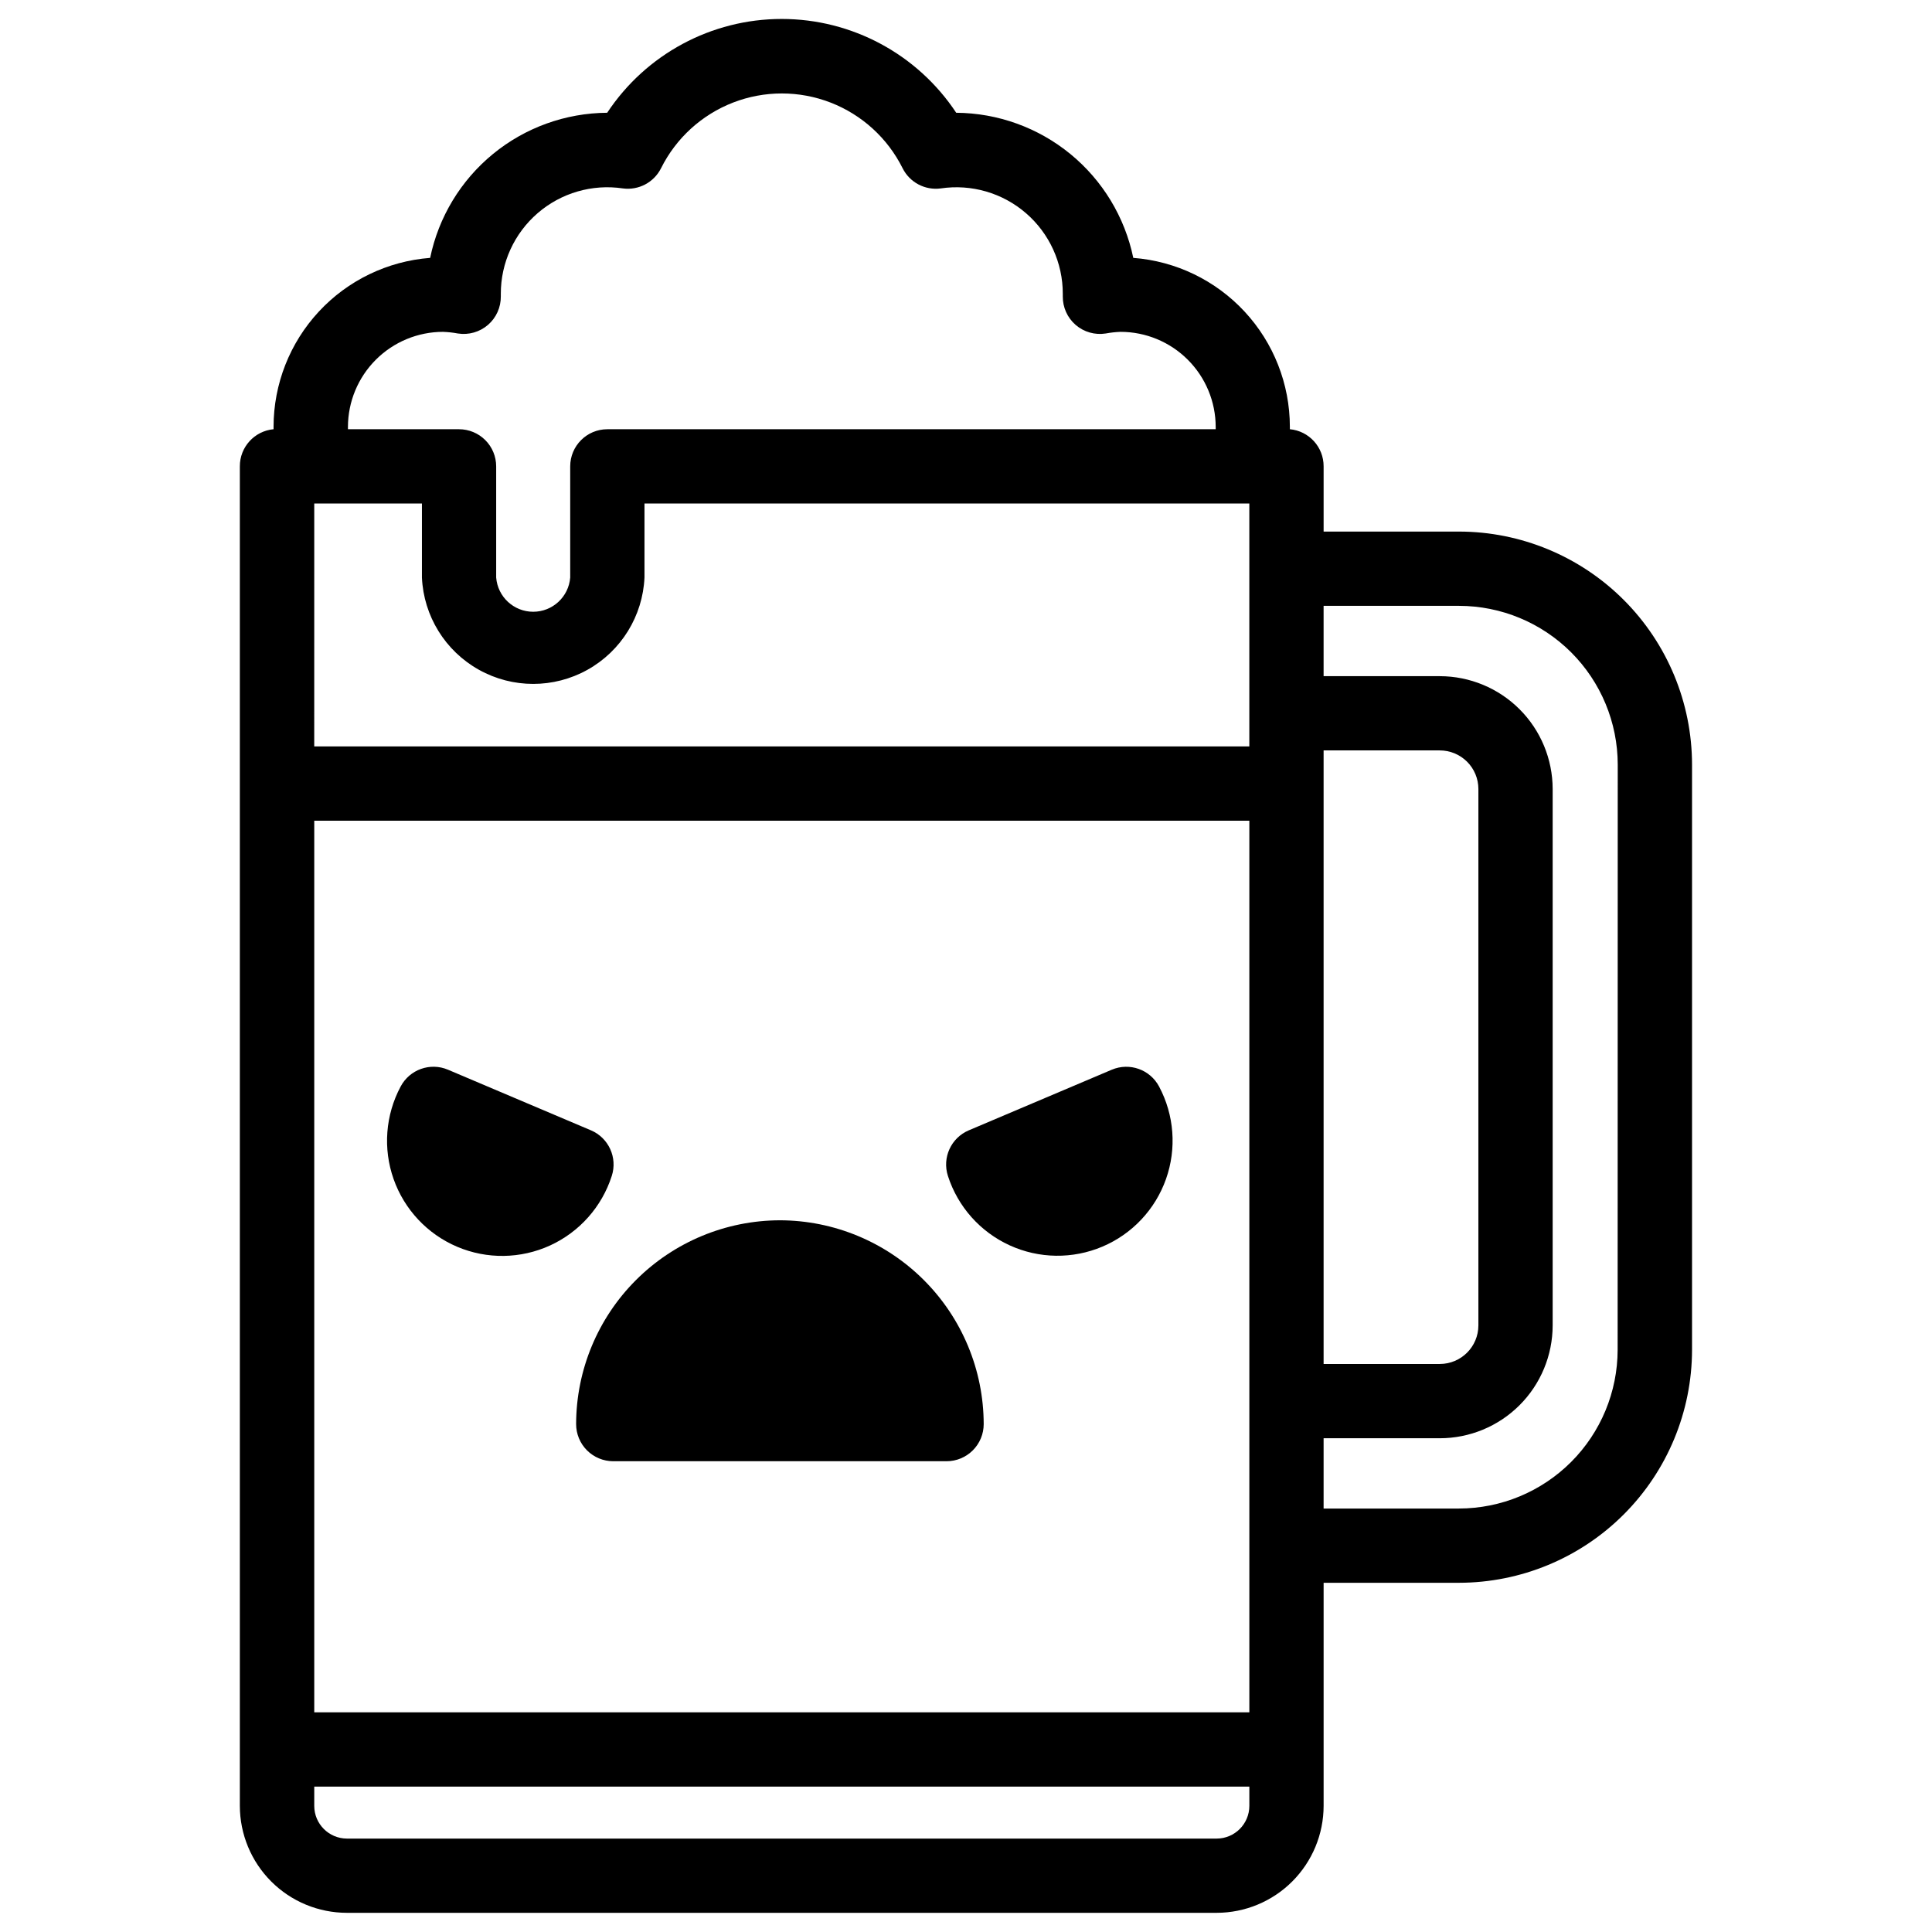 <?xml version="1.0" encoding="UTF-8"?>
<!-- Uploaded to: ICON Repo, www.iconrepo.com, Generator: ICON Repo Mixer Tools -->
<svg fill="#000000" width="800px" height="800px" version="1.1" viewBox="144 144 512 512" xmlns="http://www.w3.org/2000/svg">
 <g>
  <path d="m530.66 284.87h-35.887v-17.281c0.02-5.102-3.863-9.375-8.945-9.84v-0.66c-0.012-11.312-4.293-22.203-11.984-30.5s-18.23-13.387-29.512-14.25c-2.246-10.812-8.125-20.523-16.668-27.523-8.539-6.996-19.219-10.855-30.258-10.934-10.27-15.52-27.637-24.859-46.25-24.859-18.609 0-35.98 9.34-46.246 24.859-11.043 0.07-21.727 3.926-30.266 10.926s-14.418 16.719-16.652 27.531c-11.281 0.863-21.82 5.953-29.512 14.25-7.695 8.297-11.973 19.188-11.984 30.5v0.66c-5.078 0.469-8.957 4.742-8.934 9.84v354.98c0.008 7.519 3 14.73 8.32 20.047 5.32 5.316 12.535 8.301 20.059 8.301h230.48c7.516-0.008 14.723-2.996 20.039-8.312 5.312-5.312 8.305-12.52 8.312-20.035v-59.117h35.887c16.371-0.02 32.066-6.531 43.645-18.109 11.574-11.578 18.086-27.277 18.102-43.648v-155.07c-0.016-16.371-6.527-32.066-18.102-43.645-11.578-11.578-27.273-18.094-43.645-18.109zm-303.38-7.441h28.535v19.613c0.457 10.223 6.176 19.477 15.113 24.461s19.816 4.984 28.754 0 14.656-14.238 15.113-24.461v-19.613h160.29v64.383h-247.81zm0 84.062 247.81 0.004v236.29h-247.81zm267.49-18.629h30.762l-0.004 0.004c2.715-0.008 5.324 1.062 7.25 2.981 1.926 1.914 3.008 4.519 3.012 7.234v142.17c-0.008 5.637-4.574 10.203-10.211 10.215h-30.809zm-233.37-110.92c1.32 0.047 2.637 0.191 3.934 0.434 2.867 0.453 5.785-0.379 7.981-2.273 2.195-1.898 3.441-4.668 3.406-7.566v-0.66c-0.016-8.211 3.551-16.023 9.766-21.391 6.211-5.367 14.457-7.762 22.578-6.555 4.168 0.562 8.23-1.586 10.117-5.344 3.973-7.981 10.781-14.184 19.09-17.406 8.312-3.219 17.523-3.219 25.836 0 8.312 3.223 15.121 9.426 19.094 17.406 1.883 3.758 5.945 5.906 10.113 5.344 8.125-1.203 16.371 1.191 22.582 6.566 6.211 5.371 9.773 13.184 9.754 21.398v0.641c-0.035 2.898 1.211 5.668 3.402 7.566 2.195 1.895 5.117 2.727 7.981 2.273 1.301-0.242 2.617-0.387 3.938-0.434 6.68 0.008 13.086 2.664 17.809 7.391 4.727 4.723 7.383 11.129 7.391 17.809v0.609h-161.22c-5.434 0-9.84 4.406-9.84 9.84v29.453c-0.398 5.121-4.672 9.078-9.809 9.078-5.141 0-9.414-3.957-9.812-9.078v-29.453c0-2.609-1.035-5.113-2.883-6.957-1.844-1.844-4.348-2.883-6.957-2.883h-29.441v-0.609c0.008-6.68 2.664-13.082 7.387-17.809 4.723-4.723 11.125-7.383 17.805-7.391zm205.02 399.3h-230.48c-4.785-0.012-8.656-3.887-8.66-8.668v-5.106h247.81v5.098-0.004c0 4.793-3.879 8.676-8.668 8.68zm106.27-129.54c-0.012 11.152-4.445 21.848-12.332 29.738-7.887 7.887-18.582 12.324-29.734 12.336h-35.855v-18.625h30.762-0.004c7.934 0.004 15.543-3.144 21.16-8.75 5.613-5.606 8.773-13.211 8.785-21.145v-142.17c-0.012-7.926-3.164-15.523-8.77-21.129-5.602-5.602-13.199-8.754-21.125-8.766h-30.809v-18.637h35.887c11.152 0.012 21.844 4.449 29.73 12.336 7.883 7.887 12.32 18.578 12.332 29.73z"/>
  <path d="m350.67 467.39c-14.312 0.031-28.031 5.734-38.148 15.855-10.121 10.125-15.816 23.844-15.844 38.156 0 2.609 1.035 5.109 2.879 6.957 1.848 1.844 4.352 2.883 6.961 2.883h88.332c2.609 0 5.113-1.039 6.957-2.883 1.848-1.848 2.883-4.348 2.883-6.957-0.027-14.32-5.731-28.043-15.855-38.164-10.125-10.125-23.848-15.824-38.164-15.848z"/>
  <path d="m306.12 455.65c1.578-4.852-0.812-10.105-5.512-12.102l-37.902-16.07c-4.699-1.984-10.137-0.051-12.527 4.457-4.043 7.559-4.719 16.465-1.867 24.543 2.852 8.082 8.969 14.59 16.859 17.934 7.887 3.344 16.82 3.215 24.609-0.352 7.789-3.57 13.719-10.25 16.34-18.41z"/>
  <path d="m438.64 427.48-37.902 16.07c-4.703 1.992-7.102 7.246-5.523 12.102 2.633 8.148 8.562 14.812 16.348 18.371 7.785 3.562 16.707 3.684 24.586 0.344 7.883-3.34 13.996-9.836 16.852-17.906 2.859-8.07 2.191-16.969-1.832-24.523-2.391-4.508-7.828-6.441-12.527-4.457z"/>
 </g>
</svg>